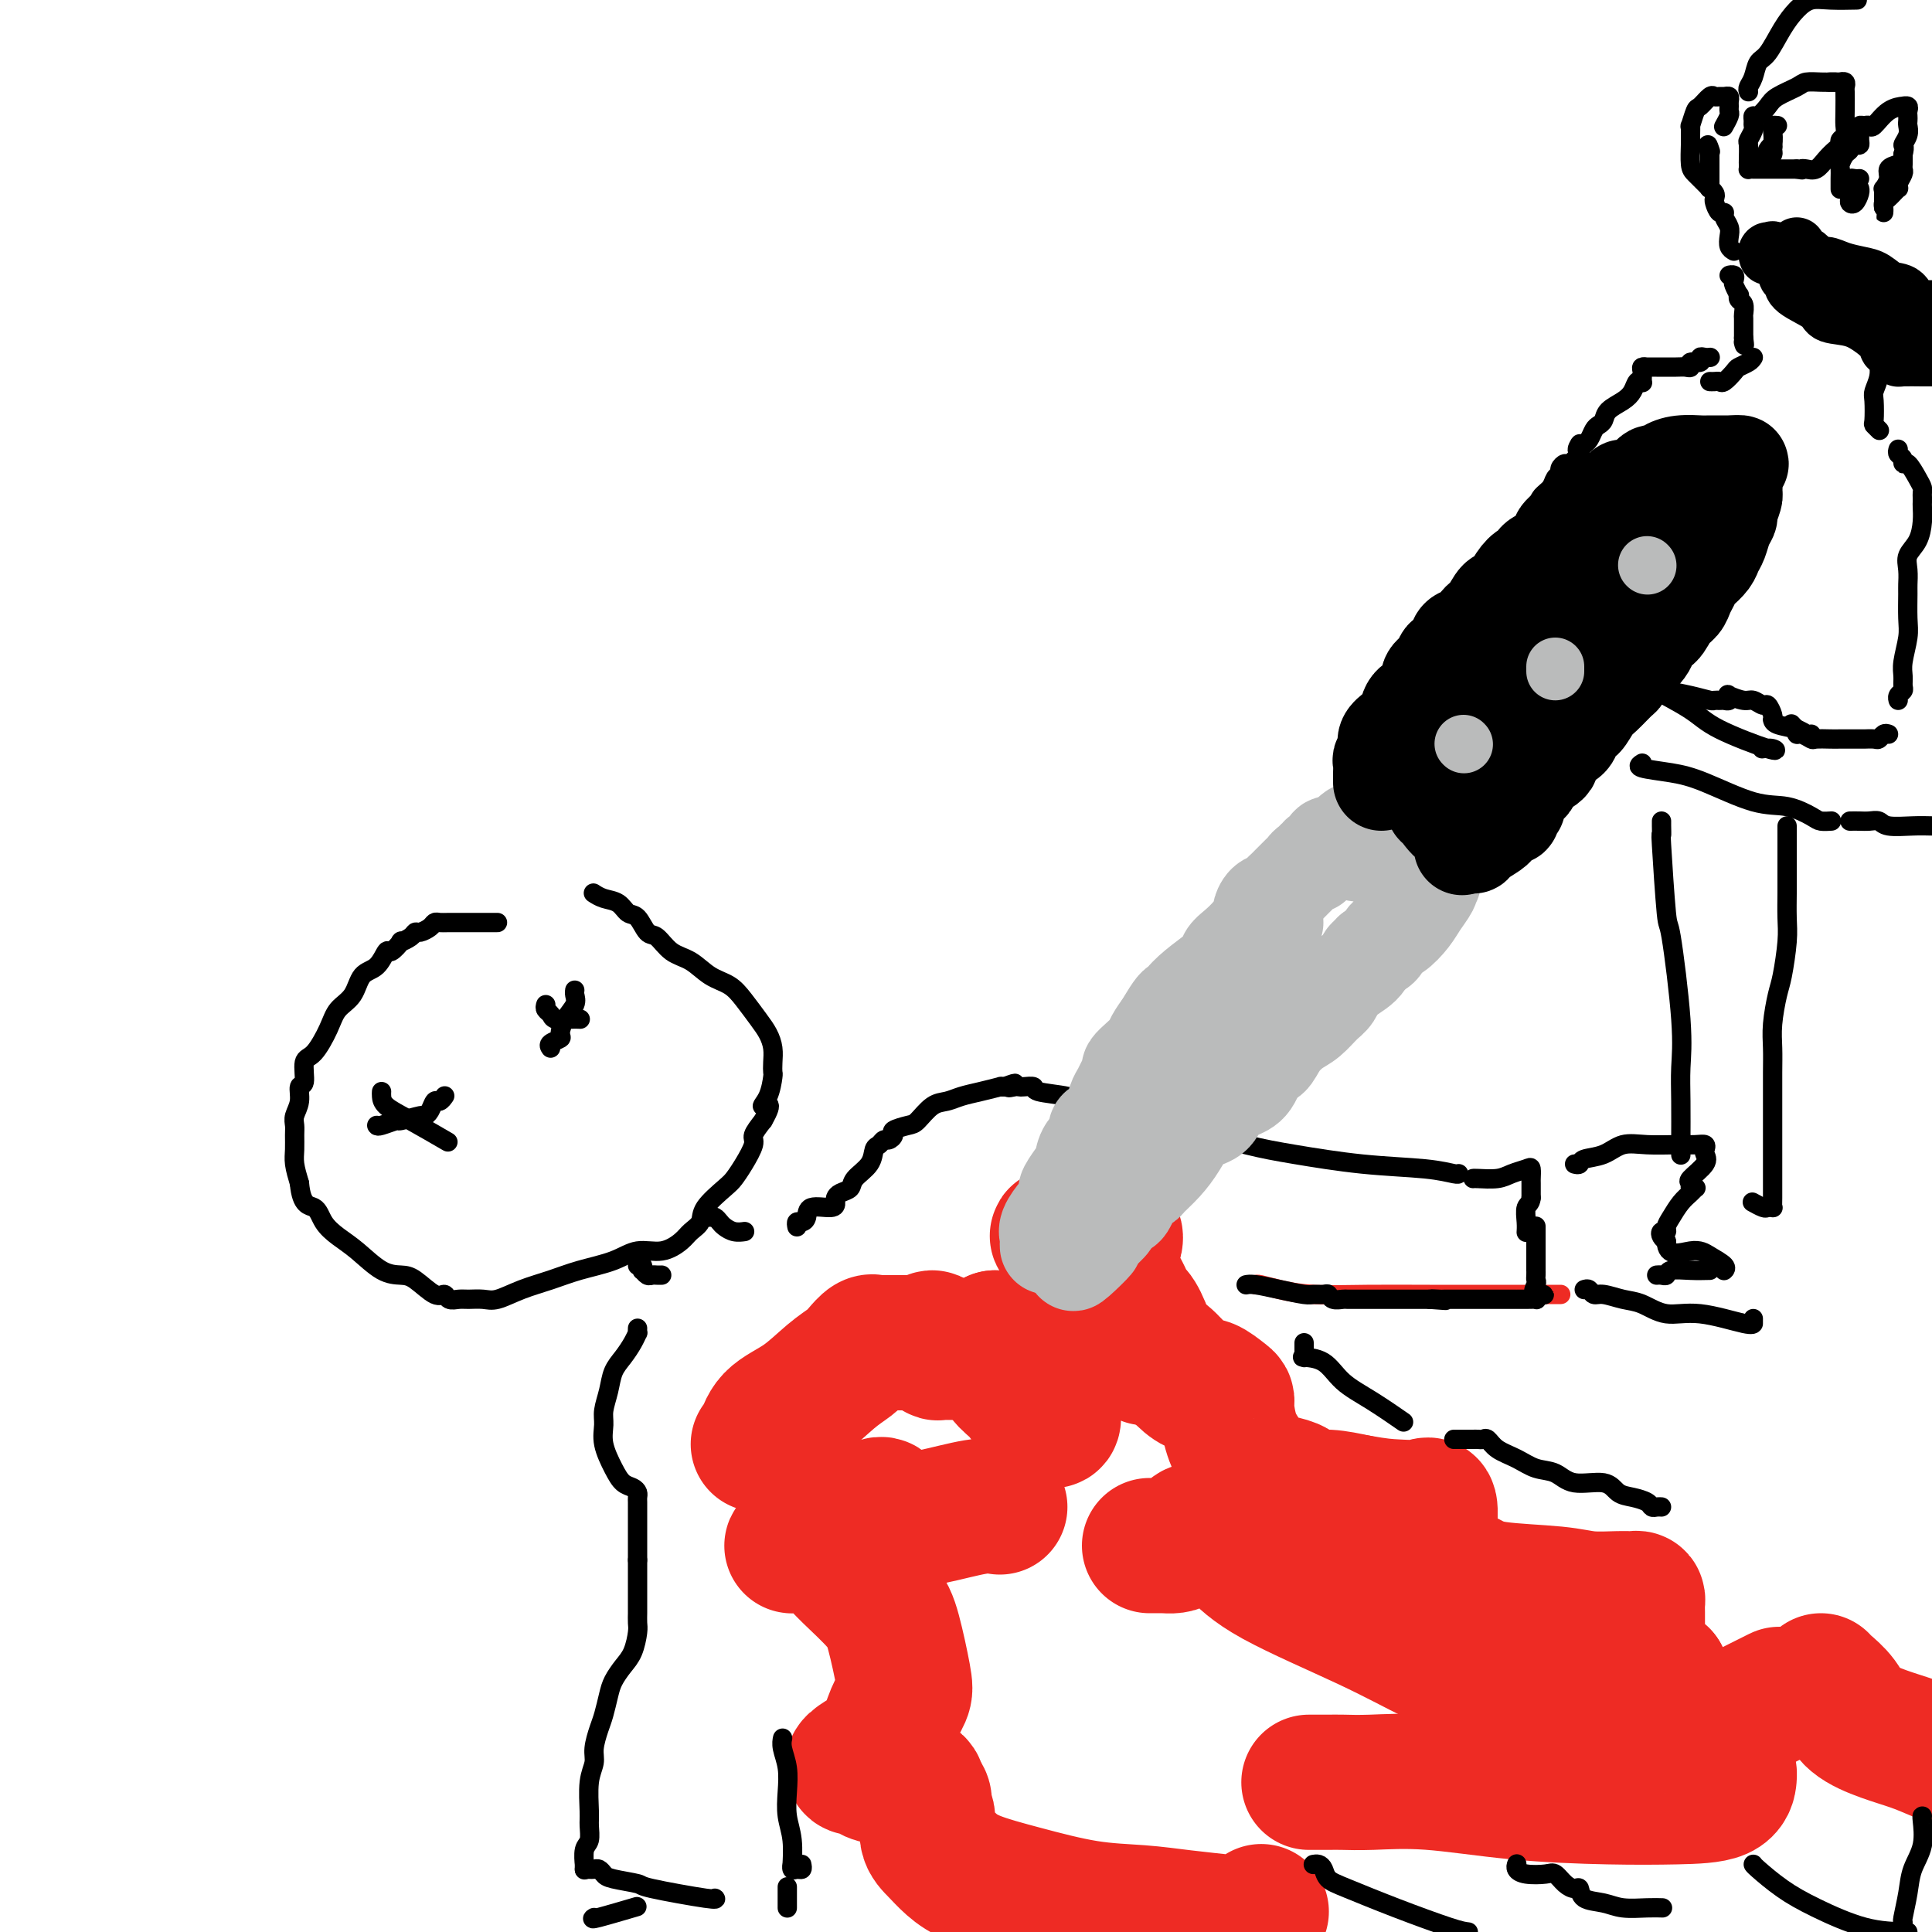 <svg viewBox='0 0 400 400' version='1.1' xmlns='http://www.w3.org/2000/svg' xmlns:xlink='http://www.w3.org/1999/xlink'><g fill='none' stroke='rgb(0,0,0)' stroke-width='4' stroke-linecap='round' stroke-linejoin='round'><path d='M103,191c-0.964,-0.000 -1.928,-0.000 -2,0c-0.072,0.000 0.748,0.000 0,0c-0.748,-0.000 -3.065,-0.001 -4,0c-0.935,0.001 -0.487,0.003 -1,0c-0.513,-0.003 -1.986,-0.011 -3,0c-1.014,0.011 -1.567,0.041 -2,0c-0.433,-0.041 -0.745,-0.152 -1,0c-0.255,0.152 -0.455,0.567 -1,1c-0.545,0.433 -1.437,0.884 -2,1c-0.563,0.116 -0.799,-0.104 -1,0c-0.201,0.104 -0.368,0.533 -1,1c-0.632,0.467 -1.729,0.973 -2,1c-0.271,0.027 0.285,-0.423 0,0c-0.285,0.423 -1.412,1.720 -2,2c-0.588,0.280 -0.637,-0.456 -1,0c-0.363,0.456 -1.041,2.104 -2,3c-0.959,0.896 -2.200,1.039 -3,2c-0.800,0.961 -1.161,2.741 -2,4c-0.839,1.259 -2.157,1.998 -3,3c-0.843,1.002 -1.211,2.266 -2,4c-0.789,1.734 -2.000,3.937 -3,5c-1.000,1.063 -1.788,0.984 -2,2c-0.212,1.016 0.154,3.126 0,4c-0.154,0.874 -0.826,0.512 -1,1c-0.174,0.488 0.150,1.824 0,3c-0.150,1.176 -0.773,2.190 -1,3c-0.227,0.810 -0.058,1.416 0,2c0.058,0.584 0.005,1.146 0,2c-0.005,0.854 0.037,1.999 0,3c-0.037,1.001 -0.153,1.857 0,3c0.153,1.143 0.577,2.571 1,4'/><path d='M62,245c0.440,4.858 2.038,4.503 3,5c0.962,0.497 1.286,1.846 2,3c0.714,1.154 1.817,2.114 3,3c1.183,0.886 2.446,1.699 4,3c1.554,1.301 3.400,3.090 5,4c1.600,0.910 2.953,0.941 4,1c1.047,0.059 1.789,0.145 3,1c1.211,0.855 2.890,2.478 4,3c1.110,0.522 1.652,-0.057 2,0c0.348,0.057 0.504,0.749 1,1c0.496,0.251 1.334,0.061 2,0c0.666,-0.061 1.159,0.006 2,0c0.841,-0.006 2.028,-0.085 3,0c0.972,0.085 1.729,0.333 3,0c1.271,-0.333 3.055,-1.246 5,-2c1.945,-0.754 4.049,-1.349 6,-2c1.951,-0.651 3.748,-1.357 6,-2c2.252,-0.643 4.959,-1.222 7,-2c2.041,-0.778 3.416,-1.755 5,-2c1.584,-0.245 3.377,0.242 5,0c1.623,-0.242 3.075,-1.213 4,-2c0.925,-0.787 1.322,-1.389 2,-2c0.678,-0.611 1.637,-1.229 2,-2c0.363,-0.771 0.130,-1.695 1,-3c0.870,-1.305 2.845,-2.992 4,-4c1.155,-1.008 1.492,-1.336 2,-2c0.508,-0.664 1.188,-1.662 2,-3c0.812,-1.338 1.757,-3.014 2,-4c0.243,-0.986 -0.216,-1.282 0,-2c0.216,-0.718 1.108,-1.859 2,-3'/><path d='M158,232c2.585,-4.488 0.549,-3.208 0,-3c-0.549,0.208 0.389,-0.657 1,-2c0.611,-1.343 0.893,-3.164 1,-4c0.107,-0.836 0.038,-0.687 0,-1c-0.038,-0.313 -0.044,-1.087 0,-2c0.044,-0.913 0.137,-1.964 0,-3c-0.137,-1.036 -0.504,-2.058 -1,-3c-0.496,-0.942 -1.122,-1.803 -2,-3c-0.878,-1.197 -2.009,-2.728 -3,-4c-0.991,-1.272 -1.841,-2.285 -3,-3c-1.159,-0.715 -2.628,-1.131 -4,-2c-1.372,-0.869 -2.647,-2.191 -4,-3c-1.353,-0.809 -2.786,-1.105 -4,-2c-1.214,-0.895 -2.211,-2.390 -3,-3c-0.789,-0.610 -1.369,-0.334 -2,-1c-0.631,-0.666 -1.311,-2.273 -2,-3c-0.689,-0.727 -1.386,-0.573 -2,-1c-0.614,-0.427 -1.144,-1.434 -2,-2c-0.856,-0.566 -2.038,-0.691 -3,-1c-0.962,-0.309 -1.703,-0.803 -2,-1c-0.297,-0.197 -0.148,-0.099 0,0'/><path d='M78,233c0.082,0.122 0.165,0.243 1,0c0.835,-0.243 2.423,-0.851 3,-1c0.577,-0.149 0.144,0.163 1,0c0.856,-0.163 3.003,-0.799 4,-1c0.997,-0.201 0.845,0.033 1,0c0.155,-0.033 0.616,-0.335 1,-1c0.384,-0.665 0.691,-1.695 1,-2c0.309,-0.305 0.619,0.114 1,0c0.381,-0.114 0.833,-0.761 1,-1c0.167,-0.239 0.048,-0.068 0,0c-0.048,0.068 -0.024,0.034 0,0'/><path d='M114,217c-0.230,-0.321 -0.461,-0.642 0,-1c0.461,-0.358 1.612,-0.754 2,-1c0.388,-0.246 0.013,-0.343 0,-1c-0.013,-0.657 0.336,-1.875 1,-3c0.664,-1.125 1.642,-2.157 2,-3c0.358,-0.843 0.096,-1.496 0,-2c-0.096,-0.504 -0.028,-0.858 0,-1c0.028,-0.142 0.014,-0.071 0,0'/><path d='M113,208c-0.103,0.340 -0.206,0.679 0,1c0.206,0.321 0.721,0.622 1,1c0.279,0.378 0.322,0.833 1,1c0.678,0.167 1.990,0.045 3,0c1.010,-0.045 1.717,-0.013 2,0c0.283,0.013 0.141,0.006 0,0'/><path d='M79,226c-0.018,0.255 -0.035,0.510 0,1c0.035,0.490 0.123,1.214 1,2c0.877,0.786 2.544,1.635 5,3c2.456,1.365 5.702,3.247 7,4c1.298,0.753 0.649,0.376 0,0'/><path d='M132,262c0.416,-0.121 0.833,-0.243 1,0c0.167,0.243 0.086,0.850 0,1c-0.086,0.150 -0.177,-0.156 0,0c0.177,0.156 0.622,0.774 1,1c0.378,0.226 0.689,0.061 1,0c0.311,-0.061 0.622,-0.016 1,0c0.378,0.016 0.822,0.005 1,0c0.178,-0.005 0.089,-0.002 0,0'/><path d='M147,252c0.328,-0.091 0.656,-0.182 1,0c0.344,0.182 0.706,0.637 1,1c0.294,0.363 0.522,0.633 1,1c0.478,0.367 1.206,0.829 2,1c0.794,0.171 1.656,0.049 2,0c0.344,-0.049 0.172,-0.024 0,0'/><path d='M165,254c-0.083,-0.436 -0.166,-0.873 0,-1c0.166,-0.127 0.580,0.054 1,0c0.420,-0.054 0.844,-0.343 1,-1c0.156,-0.657 0.044,-1.682 1,-2c0.956,-0.318 2.982,0.070 4,0c1.018,-0.070 1.030,-0.598 1,-1c-0.030,-0.402 -0.103,-0.676 0,-1c0.103,-0.324 0.381,-0.696 1,-1c0.619,-0.304 1.580,-0.539 2,-1c0.420,-0.461 0.298,-1.147 1,-2c0.702,-0.853 2.229,-1.874 3,-3c0.771,-1.126 0.785,-2.357 1,-3c0.215,-0.643 0.629,-0.697 1,-1c0.371,-0.303 0.698,-0.855 1,-1c0.302,-0.145 0.580,0.118 1,0c0.420,-0.118 0.983,-0.617 1,-1c0.017,-0.383 -0.512,-0.652 0,-1c0.512,-0.348 2.065,-0.776 3,-1c0.935,-0.224 1.253,-0.245 2,-1c0.747,-0.755 1.925,-2.245 3,-3c1.075,-0.755 2.049,-0.777 3,-1c0.951,-0.223 1.879,-0.648 3,-1c1.121,-0.352 2.434,-0.630 4,-1c1.566,-0.370 3.383,-0.830 4,-1c0.617,-0.170 0.033,-0.048 0,0c-0.033,0.048 0.483,0.024 1,0'/><path d='M208,225c3.738,-1.393 1.584,-0.374 1,0c-0.584,0.374 0.402,0.103 1,0c0.598,-0.103 0.807,-0.039 1,0c0.193,0.039 0.369,0.053 1,0c0.631,-0.053 1.717,-0.174 2,0c0.283,0.174 -0.237,0.642 1,1c1.237,0.358 4.232,0.607 6,1c1.768,0.393 2.309,0.931 3,1c0.691,0.069 1.533,-0.332 3,0c1.467,0.332 3.561,1.395 5,2c1.439,0.605 2.224,0.750 3,1c0.776,0.250 1.545,0.604 2,1c0.455,0.396 0.597,0.834 1,1c0.403,0.166 1.066,0.061 2,0c0.934,-0.061 2.140,-0.076 3,0c0.860,0.076 1.373,0.244 4,1c2.627,0.756 7.369,2.101 11,3c3.631,0.899 6.150,1.351 10,2c3.850,0.649 9.032,1.494 14,2c4.968,0.506 9.723,0.672 13,1c3.277,0.328 5.074,0.819 6,1c0.926,0.181 0.979,0.052 1,0c0.021,-0.052 0.011,-0.026 0,0'/><path d='M305,244c-0.010,0.006 -0.021,0.012 0,0c0.021,-0.012 0.072,-0.044 1,0c0.928,0.044 2.732,0.162 4,0c1.268,-0.162 2.000,-0.606 3,-1c1.000,-0.394 2.268,-0.738 3,-1c0.732,-0.262 0.928,-0.441 1,0c0.072,0.441 0.019,1.503 0,2c-0.019,0.497 -0.006,0.428 0,1c0.006,0.572 0.003,1.786 0,3'/><path d='M317,248c-0.072,1.231 -0.751,1.309 -1,2c-0.249,0.691 -0.067,1.994 0,3c0.067,1.006 0.019,1.716 0,2c-0.019,0.284 -0.010,0.142 0,0'/><path d='M326,241c0.406,0.099 0.812,0.198 1,0c0.188,-0.198 0.157,-0.694 1,-1c0.843,-0.306 2.561,-0.421 4,-1c1.439,-0.579 2.600,-1.620 4,-2c1.400,-0.380 3.041,-0.099 5,0c1.959,0.099 4.237,0.015 6,0c1.763,-0.015 3.011,0.039 4,0c0.989,-0.039 1.718,-0.172 2,0c0.282,0.172 0.118,0.648 0,1c-0.118,0.352 -0.190,0.582 0,1c0.190,0.418 0.643,1.026 0,2c-0.643,0.974 -2.382,2.313 -3,3c-0.618,0.687 -0.115,0.722 0,1c0.115,0.278 -0.157,0.797 0,1c0.157,0.203 0.743,0.088 1,0c0.257,-0.088 0.184,-0.150 0,0c-0.184,0.150 -0.479,0.514 -1,1c-0.521,0.486 -1.267,1.096 -2,2c-0.733,0.904 -1.451,2.102 -2,3c-0.549,0.898 -0.929,1.498 -1,2c-0.071,0.502 0.167,0.908 0,1c-0.167,0.092 -0.737,-0.129 -1,0c-0.263,0.129 -0.218,0.608 0,1c0.218,0.392 0.609,0.696 1,1'/><path d='M345,257c0.010,3.514 3.036,2.301 5,2c1.964,-0.301 2.866,0.312 4,1c1.134,0.688 2.500,1.453 3,2c0.500,0.547 0.135,0.878 0,1c-0.135,0.122 -0.038,0.035 0,0c0.038,-0.035 0.019,-0.017 0,0'/><path d='M132,275c-0.018,0.464 -0.036,0.927 0,1c0.036,0.073 0.126,-0.246 0,0c-0.126,0.246 -0.468,1.056 -1,2c-0.532,0.944 -1.252,2.023 -2,3c-0.748,0.977 -1.522,1.852 -2,3c-0.478,1.148 -0.658,2.569 -1,4c-0.342,1.431 -0.846,2.874 -1,4c-0.154,1.126 0.042,1.937 0,3c-0.042,1.063 -0.323,2.379 0,4c0.323,1.621 1.249,3.548 2,5c0.751,1.452 1.325,2.430 2,3c0.675,0.570 1.449,0.731 2,1c0.551,0.269 0.880,0.645 1,1c0.120,0.355 0.032,0.689 0,1c-0.032,0.311 -0.009,0.600 0,1c0.009,0.400 0.002,0.911 0,1c-0.002,0.089 -0.001,-0.244 0,0c0.001,0.244 0.000,1.065 0,2c-0.000,0.935 -0.000,1.982 0,3c0.000,1.018 0.000,2.005 0,3c-0.000,0.995 -0.000,1.997 0,3'/><path d='M132,323c0.000,2.688 0.000,2.407 0,3c-0.000,0.593 -0.000,2.060 0,3c0.000,0.940 0.001,1.352 0,2c-0.001,0.648 -0.002,1.531 0,2c0.002,0.469 0.009,0.523 0,1c-0.009,0.477 -0.034,1.377 0,2c0.034,0.623 0.125,0.970 0,2c-0.125,1.030 -0.467,2.744 -1,4c-0.533,1.256 -1.256,2.053 -2,3c-0.744,0.947 -1.510,2.042 -2,3c-0.490,0.958 -0.705,1.778 -1,3c-0.295,1.222 -0.671,2.845 -1,4c-0.329,1.155 -0.610,1.843 -1,3c-0.390,1.157 -0.889,2.784 -1,4c-0.111,1.216 0.168,2.021 0,3c-0.168,0.979 -0.781,2.134 -1,4c-0.219,1.866 -0.045,4.445 0,6c0.045,1.555 -0.041,2.086 0,3c0.041,0.914 0.207,2.210 0,3c-0.207,0.790 -0.788,1.074 -1,2c-0.212,0.926 -0.057,2.496 0,3c0.057,0.504 0.015,-0.057 0,0c-0.015,0.057 -0.004,0.730 0,1c0.004,0.270 0.002,0.135 0,0'/><path d='M121,387c0.333,-0.006 0.666,-0.013 1,0c0.334,0.013 0.668,0.045 1,0c0.332,-0.045 0.660,-0.168 1,0c0.340,0.168 0.691,0.627 1,1c0.309,0.373 0.577,0.660 2,1c1.423,0.340 4.003,0.732 5,1c0.997,0.268 0.412,0.412 3,1c2.588,0.588 8.351,1.620 11,2c2.649,0.380 2.186,0.109 2,0c-0.186,-0.109 -0.093,-0.054 0,0'/><path d='M123,397c-0.356,0.222 -0.711,0.444 1,0c1.711,-0.444 5.489,-1.556 7,-2c1.511,-0.444 0.756,-0.222 0,0'/><path d='M163,395c0.000,0.024 0.000,0.048 0,0c0.000,-0.048 0.000,-0.167 0,-1c0.000,-0.833 0.000,-2.381 0,-3c0.000,-0.619 0.000,-0.310 0,0'/></g>
<g fill='none' stroke='rgb(238,43,36)' stroke-width='28' stroke-linecap='round' stroke-linejoin='round'><path d='M157,299c0.417,0.140 0.833,0.279 1,0c0.167,-0.279 0.084,-0.977 0,-1c-0.084,-0.023 -0.171,0.629 0,0c0.171,-0.629 0.598,-2.538 2,-4c1.402,-1.462 3.780,-2.476 6,-4c2.220,-1.524 4.283,-3.557 6,-5c1.717,-1.443 3.086,-2.296 4,-3c0.914,-0.704 1.371,-1.260 2,-2c0.629,-0.740 1.429,-1.663 2,-2c0.571,-0.337 0.911,-0.089 1,0c0.089,0.089 -0.074,0.019 1,0c1.074,-0.019 3.384,0.012 5,0c1.616,-0.012 2.537,-0.067 3,0c0.463,0.067 0.467,0.256 1,0c0.533,-0.256 1.593,-0.958 2,-1c0.407,-0.042 0.159,0.577 0,1c-0.159,0.423 -0.228,0.649 0,1c0.228,0.351 0.754,0.827 1,1c0.246,0.173 0.212,0.043 1,0c0.788,-0.043 2.397,-0.001 4,0c1.603,0.001 3.200,-0.041 4,0c0.800,0.041 0.802,0.166 1,0c0.198,-0.166 0.592,-0.622 1,-1c0.408,-0.378 0.831,-0.680 1,-1c0.169,-0.320 0.085,-0.660 0,-1'/><path d='M206,277c0.668,0.233 0.837,2.315 1,4c0.163,1.685 0.320,2.973 1,4c0.680,1.027 1.885,1.793 3,3c1.115,1.207 2.141,2.855 3,4c0.859,1.145 1.550,1.789 2,2c0.450,0.211 0.660,-0.010 1,0c0.340,0.010 0.812,0.251 1,0c0.188,-0.251 0.093,-0.992 0,-2c-0.093,-1.008 -0.182,-2.281 0,-4c0.182,-1.719 0.636,-3.883 1,-5c0.364,-1.117 0.636,-1.185 1,-2c0.364,-0.815 0.818,-2.376 1,-3c0.182,-0.624 0.091,-0.312 0,0'/><path d='M234,280c0.197,-0.113 0.395,-0.225 1,0c0.605,0.225 1.619,0.789 2,1c0.381,0.211 0.131,0.071 0,0c-0.131,-0.071 -0.142,-0.073 0,-1c0.142,-0.927 0.437,-2.781 0,-4c-0.437,-1.219 -1.607,-1.804 -3,-3c-1.393,-1.196 -3.008,-3.003 -4,-4c-0.992,-0.997 -1.361,-1.183 -2,-2c-0.639,-0.817 -1.548,-2.264 -2,-3c-0.452,-0.736 -0.449,-0.759 -1,-1c-0.551,-0.241 -1.658,-0.699 -2,-1c-0.342,-0.301 0.082,-0.445 0,-1c-0.082,-0.555 -0.668,-1.522 -1,-2c-0.332,-0.478 -0.409,-0.467 -1,-1c-0.591,-0.533 -1.696,-1.611 -2,-2c-0.304,-0.389 0.195,-0.090 1,0c0.805,0.090 1.917,-0.028 3,0c1.083,0.028 2.136,0.203 3,0c0.864,-0.203 1.540,-0.786 2,-1c0.460,-0.214 0.703,-0.061 1,0c0.297,0.061 0.649,0.031 1,0'/><path d='M230,255c1.747,0.592 0.613,2.572 0,4c-0.613,1.428 -0.707,2.304 0,4c0.707,1.696 2.216,4.212 3,6c0.784,1.788 0.845,2.847 1,3c0.155,0.153 0.404,-0.601 1,0c0.596,0.601 1.539,2.558 2,4c0.461,1.442 0.440,2.371 1,3c0.560,0.629 1.701,0.960 3,2c1.299,1.040 2.755,2.789 4,4c1.245,1.211 2.281,1.883 3,2c0.719,0.117 1.123,-0.321 2,0c0.877,0.321 2.227,1.402 3,2c0.773,0.598 0.969,0.715 1,1c0.031,0.285 -0.104,0.739 0,2c0.104,1.261 0.448,3.329 1,5c0.552,1.671 1.314,2.945 2,4c0.686,1.055 1.298,1.891 2,3c0.702,1.109 1.495,2.493 2,3c0.505,0.507 0.721,0.139 1,0c0.279,-0.139 0.620,-0.047 1,0c0.380,0.047 0.798,0.050 1,0c0.202,-0.050 0.188,-0.153 1,0c0.812,0.153 2.448,0.562 3,1c0.552,0.438 0.018,0.905 0,1c-0.018,0.095 0.480,-0.181 1,0c0.520,0.181 1.063,0.818 2,1c0.937,0.182 2.268,-0.091 4,0c1.732,0.091 3.866,0.545 6,1'/><path d='M281,311c4.635,0.830 6.223,0.905 8,1c1.777,0.095 3.742,0.212 5,0c1.258,-0.212 1.808,-0.752 2,0c0.192,0.752 0.025,2.796 0,4c-0.025,1.204 0.093,1.569 0,2c-0.093,0.431 -0.395,0.927 0,2c0.395,1.073 1.489,2.722 3,4c1.511,1.278 3.440,2.185 5,3c1.560,0.815 2.750,1.539 6,2c3.250,0.461 8.559,0.659 12,1c3.441,0.341 5.013,0.826 7,1c1.987,0.174 4.389,0.037 6,0c1.611,-0.037 2.432,0.024 3,0c0.568,-0.024 0.884,-0.135 1,0c0.116,0.135 0.031,0.514 0,1c-0.031,0.486 -0.008,1.078 0,2c0.008,0.922 0.000,2.174 0,3c-0.000,0.826 0.007,1.227 0,2c-0.007,0.773 -0.027,1.920 0,3c0.027,1.080 0.101,2.093 0,3c-0.101,0.907 -0.377,1.707 0,2c0.377,0.293 1.408,0.078 2,0c0.592,-0.078 0.746,-0.021 1,0c0.254,0.021 0.607,0.006 1,0c0.393,-0.006 0.827,-0.002 1,0c0.173,0.002 0.087,0.001 0,0'/><path d='M344,347c-0.055,-0.061 -0.110,-0.122 -1,0c-0.890,0.122 -2.616,0.427 -4,1c-1.384,0.573 -2.427,1.414 -4,2c-1.573,0.586 -3.675,0.918 -6,1c-2.325,0.082 -4.871,-0.084 -7,0c-2.129,0.084 -3.839,0.418 -6,0c-2.161,-0.418 -4.773,-1.588 -8,-3c-3.227,-1.412 -7.069,-3.064 -11,-5c-3.931,-1.936 -7.950,-4.155 -14,-7c-6.050,-2.845 -14.132,-6.317 -19,-9c-4.868,-2.683 -6.522,-4.577 -8,-6c-1.478,-1.423 -2.780,-2.375 -4,-3c-1.220,-0.625 -2.357,-0.924 -3,-1c-0.643,-0.076 -0.792,0.071 -1,0c-0.208,-0.071 -0.475,-0.359 -1,0c-0.525,0.359 -1.306,1.364 -2,2c-0.694,0.636 -1.300,0.902 -2,1c-0.700,0.098 -1.494,0.026 -2,0c-0.506,-0.026 -0.723,-0.007 -1,0c-0.277,0.007 -0.613,0.002 -1,0c-0.387,-0.002 -0.825,-0.001 -1,0c-0.175,0.001 -0.088,0.000 0,0'/><path d='M207,312c-1.265,-0.201 -2.530,-0.402 -5,0c-2.470,0.402 -6.146,1.407 -9,2c-2.854,0.593 -4.886,0.775 -7,2c-2.114,1.225 -4.309,3.493 -6,5c-1.691,1.507 -2.878,2.252 -2,2c0.878,-0.252 3.822,-1.501 5,-2c1.178,-0.499 0.589,-0.250 0,0'/><path d='M183,312c-0.185,-0.437 -0.369,-0.873 -2,0c-1.631,0.873 -4.708,3.057 -7,4c-2.292,0.943 -3.799,0.646 -5,1c-1.201,0.354 -2.097,1.360 -3,2c-0.903,0.640 -1.812,0.913 -2,1c-0.188,0.087 0.344,-0.013 1,0c0.656,0.013 1.436,0.138 2,0c0.564,-0.138 0.913,-0.538 2,0c1.087,0.538 2.911,2.013 4,3c1.089,0.987 1.442,1.484 3,3c1.558,1.516 4.320,4.049 6,6c1.680,1.951 2.277,3.320 3,6c0.723,2.680 1.573,6.671 2,9c0.427,2.329 0.433,2.995 0,4c-0.433,1.005 -1.305,2.350 -2,4c-0.695,1.650 -1.213,3.604 -2,5c-0.787,1.396 -1.845,2.233 -3,3c-1.155,0.767 -2.409,1.462 -3,2c-0.591,0.538 -0.519,0.917 0,1c0.519,0.083 1.484,-0.130 2,0c0.516,0.130 0.582,0.602 1,1c0.418,0.398 1.190,0.723 3,1c1.810,0.277 4.660,0.508 6,1c1.340,0.492 1.170,1.246 1,2'/><path d='M190,371c2.171,1.541 1.098,2.394 1,3c-0.098,0.606 0.780,0.966 1,2c0.220,1.034 -0.219,2.741 0,4c0.219,1.259 1.096,2.071 2,3c0.904,0.929 1.835,1.975 3,3c1.165,1.025 2.565,2.029 5,3c2.435,0.971 5.904,1.910 10,3c4.096,1.090 8.820,2.333 13,3c4.180,0.667 7.817,0.760 11,1c3.183,0.240 5.911,0.628 9,1c3.089,0.372 6.539,0.729 9,1c2.461,0.271 3.932,0.458 5,0c1.068,-0.458 1.734,-1.559 2,-2c0.266,-0.441 0.133,-0.220 0,0'/><path d='M271,369c0.143,-0.001 0.287,-0.002 1,0c0.713,0.002 1.997,0.007 3,0c1.003,-0.007 1.725,-0.026 3,0c1.275,0.026 3.103,0.098 6,0c2.897,-0.098 6.864,-0.367 12,0c5.136,0.367 11.443,1.370 18,2c6.557,0.630 13.365,0.887 19,1c5.635,0.113 10.098,0.083 14,0c3.902,-0.083 7.242,-0.218 9,-1c1.758,-0.782 1.935,-2.211 2,-3c0.065,-0.789 0.019,-0.940 0,-1c-0.019,-0.060 -0.009,-0.030 0,0'/><path d='M357,357c0.285,-0.354 0.571,-0.708 1,-1c0.429,-0.292 1.002,-0.522 2,-1c0.998,-0.478 2.423,-1.206 4,-2c1.577,-0.794 3.308,-1.656 4,-2c0.692,-0.344 0.346,-0.172 0,0'/><path d='M377,348c0.136,0.183 0.272,0.367 1,1c0.728,0.633 2.049,1.717 3,3c0.951,1.283 1.533,2.767 3,4c1.467,1.233 3.818,2.217 6,3c2.182,0.783 4.195,1.367 6,2c1.805,0.633 3.403,1.317 5,2'/></g>
<g fill='none' stroke='rgb(238,43,36)' stroke-width='4' stroke-linecap='round' stroke-linejoin='round'><path d='M260,266c0.111,-0.083 0.223,-0.166 1,0c0.777,0.166 2.220,0.580 4,1c1.780,0.420 3.898,0.845 7,1c3.102,0.155 7.189,0.042 11,0c3.811,-0.042 7.347,-0.011 13,0c5.653,0.011 13.422,0.003 18,0c4.578,-0.003 5.963,-0.001 7,0c1.037,0.001 1.725,0.000 2,0c0.275,-0.000 0.138,-0.000 0,0'/></g>
<g fill='none' stroke='rgb(0,0,0)' stroke-width='4' stroke-linecap='round' stroke-linejoin='round'><path d='M258,266c0.418,-0.083 0.837,-0.165 2,0c1.163,0.165 3.071,0.579 5,1c1.929,0.421 3.878,0.849 5,1c1.122,0.151 1.418,0.026 2,0c0.582,-0.026 1.451,0.045 2,0c0.549,-0.045 0.780,-0.208 1,0c0.220,0.208 0.431,0.788 1,1c0.569,0.212 1.497,0.057 2,0c0.503,-0.057 0.583,-0.015 1,0c0.417,0.015 1.172,0.004 2,0c0.828,-0.004 1.727,-0.001 2,0c0.273,0.001 -0.082,0.000 0,0c0.082,-0.000 0.599,-0.000 1,0c0.401,0.000 0.685,0.000 1,0c0.315,-0.000 0.661,-0.000 1,0c0.339,0.000 0.673,0.000 1,0c0.327,-0.000 0.649,-0.000 1,0c0.351,0.000 0.732,0.000 1,0c0.268,-0.000 0.423,-0.000 1,0c0.577,0.000 1.577,0.000 2,0c0.423,-0.000 0.268,-0.000 1,0c0.732,0.000 2.352,0.000 3,0c0.648,-0.000 0.324,-0.000 0,0'/><path d='M296,269c6.051,0.464 2.180,0.124 1,0c-1.180,-0.124 0.331,-0.033 1,0c0.669,0.033 0.498,0.009 1,0c0.502,-0.009 1.679,-0.002 3,0c1.321,0.002 2.787,0.001 4,0c1.213,-0.001 2.171,-0.000 3,0c0.829,0.000 1.527,0.000 2,0c0.473,-0.000 0.721,0.000 1,0c0.279,-0.000 0.590,-0.000 1,0c0.410,0.000 0.919,0.001 1,0c0.081,-0.001 -0.266,-0.003 0,0c0.266,0.003 1.143,0.011 2,0c0.857,-0.011 1.692,-0.041 2,0c0.308,0.041 0.088,0.155 0,0c-0.088,-0.155 -0.044,-0.577 0,-1'/><path d='M318,268c3.403,-0.047 0.912,0.337 0,0c-0.912,-0.337 -0.244,-1.395 0,-2c0.244,-0.605 0.065,-0.758 0,-1c-0.065,-0.242 -0.018,-0.571 0,-1c0.018,-0.429 0.005,-0.956 0,-1c-0.005,-0.044 -0.001,0.394 0,0c0.001,-0.394 0.000,-1.621 0,-3c-0.000,-1.379 -0.000,-2.910 0,-4c0.000,-1.090 0.000,-1.740 0,-2c-0.000,-0.260 -0.000,-0.130 0,0'/><path d='M328,267c0.344,-0.120 0.688,-0.241 1,0c0.312,0.241 0.591,0.843 1,1c0.409,0.157 0.947,-0.132 2,0c1.053,0.132 2.622,0.684 4,1c1.378,0.316 2.565,0.396 4,1c1.435,0.604 3.116,1.732 5,2c1.884,0.268 3.969,-0.324 7,0c3.031,0.324 7.008,1.565 9,2c1.992,0.435 1.998,0.065 2,0c0.002,-0.065 0.001,0.175 0,0c-0.001,-0.175 -0.000,-0.764 0,-1c0.000,-0.236 0.000,-0.118 0,0'/><path d='M354,263c-1.262,0.030 -2.524,0.061 -4,0c-1.476,-0.061 -3.166,-0.212 -4,0c-0.834,0.212 -0.811,0.789 -1,1c-0.189,0.211 -0.589,0.057 -1,0c-0.411,-0.057 -0.832,-0.016 -1,0c-0.168,0.016 -0.084,0.008 0,0'/><path d='M270,278c-0.002,0.340 -0.004,0.679 0,1c0.004,0.321 0.013,0.622 0,1c-0.013,0.378 -0.049,0.831 0,1c0.049,0.169 0.184,0.053 0,0c-0.184,-0.053 -0.686,-0.041 0,0c0.686,0.041 2.559,0.113 4,1c1.441,0.887 2.448,2.588 4,4c1.552,1.412 3.649,2.534 6,4c2.351,1.466 4.958,3.276 6,4c1.042,0.724 0.521,0.362 0,0'/><path d='M301,298c0.228,-0.000 0.456,-0.000 1,0c0.544,0.000 1.403,0.000 2,0c0.597,-0.000 0.933,-0.002 1,0c0.067,0.002 -0.135,0.007 0,0c0.135,-0.007 0.609,-0.024 1,0c0.391,0.024 0.701,0.091 1,0c0.299,-0.091 0.586,-0.338 1,0c0.414,0.338 0.954,1.261 2,2c1.046,0.739 2.598,1.292 4,2c1.402,0.708 2.654,1.569 4,2c1.346,0.431 2.786,0.430 4,1c1.214,0.570 2.203,1.711 4,2c1.797,0.289 4.404,-0.273 6,0c1.596,0.273 2.182,1.379 3,2c0.818,0.621 1.869,0.755 3,1c1.131,0.245 2.342,0.602 3,1c0.658,0.398 0.764,0.839 1,1c0.236,0.161 0.602,0.043 1,0c0.398,-0.043 0.828,-0.012 1,0c0.172,0.012 0.086,0.006 0,0'/><path d='M166,386c0.083,0.433 0.166,0.866 0,1c-0.166,0.134 -0.579,-0.032 -1,0c-0.421,0.032 -0.848,0.260 -1,0c-0.152,-0.260 -0.027,-1.009 0,-1c0.027,0.009 -0.044,0.775 0,0c0.044,-0.775 0.204,-3.093 0,-5c-0.204,-1.907 -0.773,-3.404 -1,-5c-0.227,-1.596 -0.113,-3.289 0,-5c0.113,-1.711 0.226,-3.438 0,-5c-0.226,-1.562 -0.792,-2.959 -1,-4c-0.208,-1.041 -0.060,-1.726 0,-2c0.060,-0.274 0.030,-0.137 0,0'/><path d='M363,386c-0.001,-0.016 -0.002,-0.032 0,0c0.002,0.032 0.006,0.114 1,1c0.994,0.886 2.978,2.578 5,4c2.022,1.422 4.083,2.575 7,4c2.917,1.425 6.691,3.121 10,4c3.309,0.879 6.155,0.939 9,1'/><path d='M398,376c-0.055,-0.022 -0.109,-0.044 0,1c0.109,1.044 0.383,3.156 0,5c-0.383,1.844 -1.423,3.422 -2,5c-0.577,1.578 -0.691,3.155 -1,5c-0.309,1.845 -0.814,3.958 -1,5c-0.186,1.042 -0.053,1.012 0,1c0.053,-0.012 0.027,-0.006 0,0'/><path d='M314,386c0.032,-0.084 0.063,-0.168 0,0c-0.063,0.168 -0.221,0.587 0,1c0.221,0.413 0.822,0.819 2,1c1.178,0.181 2.932,0.138 4,0c1.068,-0.138 1.449,-0.370 2,0c0.551,0.370 1.270,1.342 2,2c0.730,0.658 1.471,1.003 2,1c0.529,-0.003 0.848,-0.355 1,0c0.152,0.355 0.139,1.416 1,2c0.861,0.584 2.595,0.693 4,1c1.405,0.307 2.480,0.814 4,1c1.520,0.186 3.486,0.050 5,0c1.514,-0.050 2.575,-0.014 3,0c0.425,0.014 0.212,0.007 0,0'/><path d='M272,386c-0.087,0.017 -0.173,0.033 0,0c0.173,-0.033 0.606,-0.117 1,0c0.394,0.117 0.749,0.434 1,1c0.251,0.566 0.399,1.381 1,2c0.601,0.619 1.656,1.042 4,2c2.344,0.958 5.977,2.450 10,4c4.023,1.550 8.435,3.157 11,4c2.565,0.843 3.282,0.921 4,1'/></g>
<g fill='none' stroke='rgb(186,187,187)' stroke-width='20' stroke-linecap='round' stroke-linejoin='round'><path d='M217,258c-0.015,-0.347 -0.029,-0.694 0,-1c0.029,-0.306 0.103,-0.572 0,-1c-0.103,-0.428 -0.381,-1.018 0,-2c0.381,-0.982 1.421,-2.355 2,-3c0.579,-0.645 0.698,-0.561 1,-1c0.302,-0.439 0.788,-1.401 1,-2c0.212,-0.599 0.150,-0.836 0,-1c-0.150,-0.164 -0.386,-0.256 0,-1c0.386,-0.744 1.395,-2.140 2,-3c0.605,-0.860 0.805,-1.186 1,-2c0.195,-0.814 0.385,-2.118 1,-3c0.615,-0.882 1.656,-1.342 2,-2c0.344,-0.658 -0.010,-1.513 0,-2c0.010,-0.487 0.384,-0.605 1,-1c0.616,-0.395 1.476,-1.065 2,-2c0.524,-0.935 0.713,-2.133 1,-3c0.287,-0.867 0.671,-1.401 1,-2c0.329,-0.599 0.603,-1.263 1,-2c0.397,-0.737 0.918,-1.548 1,-2c0.082,-0.452 -0.274,-0.547 0,-1c0.274,-0.453 1.176,-1.266 2,-2c0.824,-0.734 1.568,-1.390 2,-2c0.432,-0.610 0.552,-1.174 1,-2c0.448,-0.826 1.224,-1.913 2,-3'/><path d='M241,212c4.151,-7.186 2.529,-2.151 2,-1c-0.529,1.151 0.036,-1.581 2,-4c1.964,-2.419 5.329,-4.526 7,-6c1.671,-1.474 1.649,-2.316 2,-3c0.351,-0.684 1.077,-1.209 2,-2c0.923,-0.791 2.044,-1.847 3,-3c0.956,-1.153 1.748,-2.403 2,-3c0.252,-0.597 -0.034,-0.541 0,-1c0.034,-0.459 0.389,-1.431 1,-2c0.611,-0.569 1.477,-0.734 2,-1c0.523,-0.266 0.704,-0.634 1,-1c0.296,-0.366 0.709,-0.729 1,-1c0.291,-0.271 0.460,-0.450 1,-1c0.540,-0.550 1.450,-1.472 2,-2c0.550,-0.528 0.740,-0.662 1,-1c0.260,-0.338 0.591,-0.879 1,-1c0.409,-0.121 0.897,0.180 1,0c0.103,-0.180 -0.180,-0.840 0,-1c0.180,-0.160 0.822,0.182 1,0c0.178,-0.182 -0.107,-0.886 0,-1c0.107,-0.114 0.606,0.361 1,0c0.394,-0.361 0.683,-1.559 1,-2c0.317,-0.441 0.662,-0.126 1,0c0.338,0.126 0.669,0.063 1,0'/><path d='M277,175c5.847,-5.804 2.463,-1.814 2,0c-0.463,1.814 1.995,1.452 4,2c2.005,0.548 3.558,2.004 6,3c2.442,0.996 5.772,1.530 7,2c1.228,0.470 0.352,0.877 0,1c-0.352,0.123 -0.181,-0.037 0,0c0.181,0.037 0.371,0.271 0,1c-0.371,0.729 -1.303,1.953 -2,3c-0.697,1.047 -1.159,1.916 -2,3c-0.841,1.084 -2.060,2.383 -3,3c-0.940,0.617 -1.599,0.551 -2,1c-0.401,0.449 -0.543,1.414 -1,2c-0.457,0.586 -1.228,0.793 -2,1'/><path d='M284,197c-2.080,2.463 -1.280,1.120 -1,1c0.280,-0.120 0.042,0.983 -1,2c-1.042,1.017 -2.887,1.948 -4,3c-1.113,1.052 -1.495,2.223 -2,3c-0.505,0.777 -1.132,1.158 -2,2c-0.868,0.842 -1.976,2.145 -3,3c-1.024,0.855 -1.964,1.262 -3,2c-1.036,0.738 -2.167,1.808 -3,3c-0.833,1.192 -1.368,2.506 -2,3c-0.632,0.494 -1.361,0.167 -2,1c-0.639,0.833 -1.189,2.826 -2,4c-0.811,1.174 -1.883,1.528 -3,2c-1.117,0.472 -2.280,1.063 -3,2c-0.720,0.937 -0.999,2.219 -2,3c-1.001,0.781 -2.726,1.060 -4,2c-1.274,0.940 -2.099,2.542 -3,4c-0.901,1.458 -1.877,2.772 -3,4c-1.123,1.228 -2.391,2.369 -3,3c-0.609,0.631 -0.558,0.751 -1,1c-0.442,0.249 -1.375,0.626 -2,1c-0.625,0.374 -0.941,0.744 -1,1c-0.059,0.256 0.137,0.398 0,1c-0.137,0.602 -0.609,1.666 -1,2c-0.391,0.334 -0.701,-0.060 -1,0c-0.299,0.060 -0.587,0.576 -1,1c-0.413,0.424 -0.950,0.757 -1,1c-0.050,0.243 0.389,0.395 0,1c-0.389,0.605 -1.605,1.663 -2,2c-0.395,0.337 0.030,-0.047 0,0c-0.030,0.047 -0.515,0.523 -1,1'/><path d='M227,256c-8.985,9.580 -2.948,4.031 -1,2c1.948,-2.031 -0.192,-0.543 -1,0c-0.808,0.543 -0.283,0.143 0,0c0.283,-0.143 0.324,-0.028 0,-1c-0.324,-0.972 -1.014,-3.030 0,-5c1.014,-1.970 3.731,-3.854 5,-6c1.269,-2.146 1.089,-4.556 2,-7c0.911,-2.444 2.911,-4.922 4,-7c1.089,-2.078 1.265,-3.755 2,-5c0.735,-1.245 2.027,-2.058 3,-3c0.973,-0.942 1.628,-2.014 2,-3c0.372,-0.986 0.463,-1.887 1,-3c0.537,-1.113 1.520,-2.437 3,-4c1.480,-1.563 3.457,-3.364 5,-5c1.543,-1.636 2.652,-3.108 4,-5c1.348,-1.892 2.936,-4.206 4,-6c1.064,-1.794 1.605,-3.068 2,-4c0.395,-0.932 0.645,-1.520 1,-2c0.355,-0.480 0.816,-0.851 1,-1c0.184,-0.149 0.092,-0.074 0,0'/></g>
<g fill='none' stroke='rgb(0,0,0)' stroke-width='20' stroke-linecap='round' stroke-linejoin='round'><path d='M286,162c0.002,-0.365 0.005,-0.731 0,-1c-0.005,-0.269 -0.017,-0.442 0,-1c0.017,-0.558 0.063,-1.501 0,-2c-0.063,-0.499 -0.234,-0.555 0,-1c0.234,-0.445 0.873,-1.278 1,-2c0.127,-0.722 -0.257,-1.334 0,-2c0.257,-0.666 1.155,-1.386 2,-2c0.845,-0.614 1.636,-1.123 2,-2c0.364,-0.877 0.301,-2.121 1,-3c0.699,-0.879 2.161,-1.392 3,-2c0.839,-0.608 1.055,-1.313 1,-2c-0.055,-0.687 -0.382,-1.358 0,-2c0.382,-0.642 1.472,-1.256 2,-2c0.528,-0.744 0.494,-1.617 1,-2c0.506,-0.383 1.553,-0.275 2,-1c0.447,-0.725 0.294,-2.282 1,-3c0.706,-0.718 2.272,-0.596 3,-1c0.728,-0.404 0.617,-1.333 1,-2c0.383,-0.667 1.258,-1.073 2,-2c0.742,-0.927 1.351,-2.376 2,-3c0.649,-0.624 1.339,-0.423 2,-1c0.661,-0.577 1.294,-1.933 2,-3c0.706,-1.067 1.484,-1.844 2,-2c0.516,-0.156 0.771,0.309 1,0c0.229,-0.309 0.433,-1.392 1,-2c0.567,-0.608 1.499,-0.741 2,-1c0.501,-0.259 0.572,-0.646 1,-1c0.428,-0.354 1.214,-0.677 2,-1'/><path d='M323,113c3.137,-3.263 0.479,-1.922 0,-2c-0.479,-0.078 1.220,-1.577 2,-2c0.780,-0.423 0.641,0.230 1,0c0.359,-0.230 1.216,-1.344 2,-2c0.784,-0.656 1.495,-0.856 2,-1c0.505,-0.144 0.803,-0.234 2,-1c1.197,-0.766 3.294,-2.208 4,-3c0.706,-0.792 0.020,-0.933 0,-1c-0.020,-0.067 0.624,-0.060 1,0c0.376,0.060 0.482,0.174 1,0c0.518,-0.174 1.449,-0.634 2,-1c0.551,-0.366 0.724,-0.637 1,-1c0.276,-0.363 0.656,-0.819 1,-1c0.344,-0.181 0.653,-0.087 1,0c0.347,0.087 0.734,0.167 1,0c0.266,-0.167 0.412,-0.581 1,-1c0.588,-0.419 1.617,-0.844 3,-1c1.383,-0.156 3.120,-0.042 4,0c0.880,0.042 0.901,0.011 2,0c1.099,-0.011 3.274,-0.003 4,0c0.726,0.003 0.003,0.001 0,0c-0.003,-0.001 0.713,-0.000 1,0c0.287,0.000 0.143,0.000 0,0'/><path d='M359,96c2.629,-0.234 0.700,0.183 0,1c-0.700,0.817 -0.173,2.036 0,3c0.173,0.964 -0.009,1.675 0,2c0.009,0.325 0.210,0.265 0,1c-0.210,0.735 -0.830,2.266 -1,3c-0.170,0.734 0.110,0.672 0,1c-0.110,0.328 -0.611,1.048 -1,2c-0.389,0.952 -0.668,2.138 -1,3c-0.332,0.862 -0.719,1.400 -1,2c-0.281,0.600 -0.457,1.263 -1,2c-0.543,0.737 -1.454,1.549 -2,2c-0.546,0.451 -0.727,0.542 -1,1c-0.273,0.458 -0.639,1.282 -1,2c-0.361,0.718 -0.717,1.328 -1,2c-0.283,0.672 -0.494,1.404 -1,2c-0.506,0.596 -1.309,1.057 -2,2c-0.691,0.943 -1.270,2.370 -2,3c-0.730,0.630 -1.611,0.463 -2,1c-0.389,0.537 -0.288,1.777 -1,3c-0.712,1.223 -2.239,2.429 -3,3c-0.761,0.571 -0.756,0.507 -1,1c-0.244,0.493 -0.738,1.541 -1,2c-0.262,0.459 -0.294,0.328 -1,1c-0.706,0.672 -2.087,2.147 -3,3c-0.913,0.853 -1.357,1.083 -2,2c-0.643,0.917 -1.484,2.522 -2,3c-0.516,0.478 -0.705,-0.171 -1,0c-0.295,0.171 -0.695,1.161 -1,2c-0.305,0.839 -0.516,1.525 -1,2c-0.484,0.475 -1.242,0.737 -2,1'/><path d='M323,154c-5.081,6.694 -2.283,4.427 -2,4c0.283,-0.427 -1.949,0.984 -3,2c-1.051,1.016 -0.923,1.635 -1,2c-0.077,0.365 -0.361,0.476 -1,1c-0.639,0.524 -1.634,1.460 -2,2c-0.366,0.540 -0.102,0.683 0,1c0.102,0.317 0.042,0.807 0,1c-0.042,0.193 -0.067,0.089 0,0c0.067,-0.089 0.225,-0.165 0,0c-0.225,0.165 -0.834,0.569 -1,1c-0.166,0.431 0.112,0.888 0,1c-0.112,0.112 -0.615,-0.121 -1,0c-0.385,0.121 -0.652,0.597 -1,1c-0.348,0.403 -0.775,0.732 -1,1c-0.225,0.268 -0.246,0.474 -1,1c-0.754,0.526 -2.242,1.372 -3,2c-0.758,0.628 -0.788,1.036 -1,1c-0.212,-0.036 -0.606,-0.518 -1,-1'/><path d='M304,174c-2.802,2.945 -0.306,0.306 0,-1c0.306,-1.306 -1.579,-1.280 -3,-2c-1.421,-0.720 -2.379,-2.188 -3,-3c-0.621,-0.812 -0.905,-0.969 -1,-1c-0.095,-0.031 -0.003,0.064 0,0c0.003,-0.064 -0.085,-0.288 0,-1c0.085,-0.712 0.343,-1.912 1,-3c0.657,-1.088 1.714,-2.066 3,-3c1.286,-0.934 2.803,-1.826 4,-3c1.197,-1.174 2.075,-2.629 3,-4c0.925,-1.371 1.897,-2.656 3,-4c1.103,-1.344 2.338,-2.747 3,-4c0.662,-1.253 0.752,-2.355 1,-3c0.248,-0.645 0.655,-0.832 1,-1c0.345,-0.168 0.627,-0.317 1,-1c0.373,-0.683 0.837,-1.902 2,-3c1.163,-1.098 3.026,-2.077 4,-3c0.974,-0.923 1.058,-1.789 2,-3c0.942,-1.211 2.741,-2.766 4,-4c1.259,-1.234 1.977,-2.146 3,-3c1.023,-0.854 2.352,-1.651 3,-2c0.648,-0.349 0.617,-0.249 1,-1c0.383,-0.751 1.182,-2.352 2,-3c0.818,-0.648 1.656,-0.342 3,-1c1.344,-0.658 3.195,-2.279 4,-3c0.805,-0.721 0.563,-0.540 1,-1c0.437,-0.460 1.553,-1.560 2,-2c0.447,-0.440 0.223,-0.220 0,0'/></g>
<g fill='none' stroke='rgb(186,187,187)' stroke-width='12' stroke-linecap='round' stroke-linejoin='round'><path d='M303,154c0.000,0.000 0.100,0.100 0.1,0.1'/><path d='M322,139c0.000,-0.417 0.000,-0.833 0,-1c0.000,-0.167 0.000,-0.083 0,0'/><path d='M341,117c0.000,0.000 0.100,0.100 0.1,0.1'/></g>
<g fill='none' stroke='rgb(0,0,0)' stroke-width='12' stroke-linecap='round' stroke-linejoin='round'><path d='M372,51c0.026,0.457 0.051,0.915 0,1c-0.051,0.085 -0.180,-0.202 0,0c0.180,0.202 0.669,0.894 1,1c0.331,0.106 0.504,-0.375 1,0c0.496,0.375 1.315,1.605 2,2c0.685,0.395 1.236,-0.044 2,0c0.764,0.044 1.742,0.573 3,1c1.258,0.427 2.798,0.753 4,1c1.202,0.247 2.067,0.416 3,1c0.933,0.584 1.934,1.582 3,2c1.066,0.418 2.195,0.256 3,1c0.805,0.744 1.285,2.396 2,3c0.715,0.604 1.666,0.162 2,0c0.334,-0.162 0.051,-0.044 0,0c-0.051,0.044 0.128,0.012 1,0c0.872,-0.012 2.436,-0.006 4,0'/><path d='M366,53c-0.119,-0.439 -0.238,-0.879 0,-1c0.238,-0.121 0.833,0.076 1,0c0.167,-0.076 -0.095,-0.424 0,0c0.095,0.424 0.546,1.619 1,2c0.454,0.381 0.910,-0.053 1,0c0.090,0.053 -0.187,0.594 0,1c0.187,0.406 0.839,0.679 1,1c0.161,0.321 -0.167,0.692 0,1c0.167,0.308 0.830,0.553 1,1c0.170,0.447 -0.153,1.095 1,2c1.153,0.905 3.783,2.067 5,3c1.217,0.933 1.020,1.636 2,2c0.980,0.364 3.137,0.390 5,1c1.863,0.610 3.431,1.805 5,3'/><path d='M389,69c3.725,2.713 1.537,1.497 1,1c-0.537,-0.497 0.578,-0.274 1,0c0.422,0.274 0.151,0.599 0,1c-0.151,0.401 -0.184,0.878 0,1c0.184,0.122 0.584,-0.111 1,0c0.416,0.111 0.849,0.566 1,1c0.151,0.434 0.020,0.848 0,1c-0.020,0.152 0.072,0.041 1,0c0.928,-0.041 2.694,-0.012 4,0c1.306,0.012 2.153,0.006 3,0'/></g>
<g fill='none' stroke='rgb(0,0,0)' stroke-width='4' stroke-linecap='round' stroke-linejoin='round'><path d='M380,17c-0.279,-0.005 -0.557,-0.009 -1,0c-0.443,0.009 -1.049,0.032 -2,0c-0.951,-0.032 -2.247,-0.120 -3,0c-0.753,0.120 -0.962,0.448 -2,1c-1.038,0.552 -2.905,1.328 -4,2c-1.095,0.672 -1.418,1.241 -2,2c-0.582,0.759 -1.423,1.708 -2,2c-0.577,0.292 -0.890,-0.072 -1,0c-0.110,0.072 -0.015,0.581 0,1c0.015,0.419 -0.048,0.750 0,1c0.048,0.250 0.209,0.420 0,1c-0.209,0.580 -0.788,1.571 -1,2c-0.212,0.429 -0.057,0.297 0,1c0.057,0.703 0.017,2.241 0,3c-0.017,0.759 -0.012,0.739 0,1c0.012,0.261 0.030,0.802 0,1c-0.030,0.198 -0.109,0.053 0,0c0.109,-0.053 0.407,-0.014 1,0c0.593,0.014 1.482,0.004 2,0c0.518,-0.004 0.667,-0.001 1,0c0.333,0.001 0.852,0.000 1,0c0.148,-0.000 -0.074,-0.000 0,0c0.074,0.000 0.443,0.000 1,0c0.557,-0.000 1.302,-0.000 2,0c0.698,0.000 1.349,0.000 2,0'/><path d='M372,35c1.739,0.316 1.085,0.106 1,0c-0.085,-0.106 0.398,-0.108 1,0c0.602,0.108 1.323,0.327 2,0c0.677,-0.327 1.309,-1.200 2,-2c0.691,-0.800 1.439,-1.526 2,-2c0.561,-0.474 0.935,-0.695 1,-1c0.065,-0.305 -0.179,-0.695 0,-1c0.179,-0.305 0.780,-0.526 1,-1c0.220,-0.474 0.060,-1.203 0,-2c-0.060,-0.797 -0.020,-1.664 0,-3c0.020,-1.336 0.022,-3.143 0,-4c-0.022,-0.857 -0.066,-0.766 0,-1c0.066,-0.234 0.241,-0.795 0,-1c-0.241,-0.205 -0.900,-0.055 -1,0c-0.100,0.055 0.358,0.015 0,0c-0.358,-0.015 -1.531,-0.004 -2,0c-0.469,0.004 -0.235,0.002 0,0'/><path d='M393,34c-0.876,0.258 -1.751,0.516 -2,1c-0.249,0.484 0.130,1.194 0,2c-0.130,0.806 -0.767,1.707 -1,2c-0.233,0.293 -0.063,-0.022 0,0c0.063,0.022 0.017,0.381 0,1c-0.017,0.619 -0.005,1.497 0,2c0.005,0.503 0.004,0.629 0,1c-0.004,0.371 -0.012,0.986 0,1c0.012,0.014 0.046,-0.575 0,-1c-0.046,-0.425 -0.170,-0.688 0,-1c0.170,-0.312 0.633,-0.674 1,-1c0.367,-0.326 0.638,-0.616 1,-1c0.362,-0.384 0.815,-0.863 1,-1c0.185,-0.137 0.102,0.066 0,0c-0.102,-0.066 -0.224,-0.402 0,-1c0.224,-0.598 0.792,-1.459 1,-2c0.208,-0.541 0.056,-0.761 0,-1c-0.056,-0.239 -0.016,-0.497 0,-1c0.016,-0.503 0.008,-1.252 0,-2'/><path d='M394,32c0.558,-2.062 -0.047,-1.718 0,-2c0.047,-0.282 0.744,-1.188 1,-2c0.256,-0.812 0.070,-1.528 0,-2c-0.070,-0.472 -0.023,-0.701 0,-1c0.023,-0.299 0.023,-0.669 0,-1c-0.023,-0.331 -0.067,-0.624 0,-1c0.067,-0.376 0.246,-0.836 0,-1c-0.246,-0.164 -0.916,-0.034 -1,0c-0.084,0.034 0.420,-0.029 0,0c-0.420,0.029 -1.762,0.151 -3,1c-1.238,0.849 -2.370,2.426 -3,3c-0.630,0.574 -0.757,0.146 -1,0c-0.243,-0.146 -0.600,-0.011 -1,0c-0.400,0.011 -0.842,-0.102 -1,0c-0.158,0.102 -0.032,0.419 0,1c0.032,0.581 -0.029,1.427 0,2c0.029,0.573 0.149,0.873 0,1c-0.149,0.127 -0.565,0.079 -1,0c-0.435,-0.079 -0.887,-0.191 -1,0c-0.113,0.191 0.113,0.684 0,1c-0.113,0.316 -0.566,0.456 -1,1c-0.434,0.544 -0.848,1.491 -1,2c-0.152,0.509 -0.041,0.580 0,1c0.041,0.420 0.011,1.190 0,2c-0.011,0.810 -0.003,1.660 0,2c0.003,0.340 0.002,0.170 0,0'/><path d='M385,37c-0.309,0.026 -0.619,0.052 -1,0c-0.381,-0.052 -0.835,-0.182 -1,0c-0.165,0.182 -0.041,0.678 0,1c0.041,0.322 0.001,0.472 0,1c-0.001,0.528 0.038,1.434 0,2c-0.038,0.566 -0.154,0.793 0,1c0.154,0.207 0.577,0.395 1,0c0.423,-0.395 0.845,-1.374 1,-2c0.155,-0.626 0.042,-0.899 0,-1c-0.042,-0.101 -0.012,-0.029 0,0c0.012,0.029 0.006,0.014 0,0'/><path d='M368,26c-0.415,-0.036 -0.830,-0.072 -1,0c-0.170,0.072 -0.094,0.251 0,1c0.094,0.749 0.207,2.069 0,3c-0.207,0.931 -0.734,1.474 -1,2c-0.266,0.526 -0.271,1.034 0,1c0.271,-0.034 0.819,-0.609 1,-1c0.181,-0.391 -0.004,-0.599 0,-1c0.004,-0.401 0.197,-0.997 0,-1c-0.197,-0.003 -0.785,0.587 -1,1c-0.215,0.413 -0.058,0.650 0,1c0.058,0.350 0.017,0.814 0,1c-0.017,0.186 -0.008,0.093 0,0'/><path d='M359,52c-0.414,-0.243 -0.828,-0.486 -1,-1c-0.172,-0.514 -0.101,-1.299 0,-2c0.101,-0.701 0.234,-1.319 0,-2c-0.234,-0.681 -0.833,-1.425 -1,-2c-0.167,-0.575 0.100,-0.980 0,-1c-0.100,-0.020 -0.566,0.344 -1,0c-0.434,-0.344 -0.834,-1.398 -1,-2c-0.166,-0.602 -0.097,-0.753 0,-1c0.097,-0.247 0.222,-0.591 0,-1c-0.222,-0.409 -0.792,-0.883 -1,-1c-0.208,-0.117 -0.056,0.123 0,0c0.056,-0.123 0.015,-0.610 0,-1c-0.015,-0.390 -0.004,-0.682 0,-1c0.004,-0.318 0.001,-0.663 0,-1c-0.001,-0.337 -0.000,-0.668 0,-1c0.000,-0.332 0.000,-0.666 0,-1c-0.000,-0.334 -0.000,-0.667 0,-1c0.000,-0.333 0.000,-0.667 0,-1'/><path d='M354,32c-0.778,-3.333 -0.222,-1.667 0,-1c0.222,0.667 0.111,0.333 0,0'/><path d='M357,26c-0.113,0.203 -0.227,0.405 0,0c0.227,-0.405 0.794,-1.419 1,-2c0.206,-0.581 0.052,-0.730 0,-1c-0.052,-0.270 -0.003,-0.661 0,-1c0.003,-0.339 -0.041,-0.626 0,-1c0.041,-0.374 0.167,-0.834 0,-1c-0.167,-0.166 -0.626,-0.037 -1,0c-0.374,0.037 -0.663,-0.018 -1,0c-0.337,0.018 -0.721,0.108 -1,0c-0.279,-0.108 -0.453,-0.413 -1,0c-0.547,0.413 -1.467,1.543 -2,2c-0.533,0.457 -0.679,0.242 -1,1c-0.321,0.758 -0.819,2.490 -1,3c-0.181,0.510 -0.047,-0.201 0,0c0.047,0.201 0.005,1.314 0,2c-0.005,0.686 0.027,0.944 0,2c-0.027,1.056 -0.112,2.910 0,4c0.112,1.090 0.422,1.416 1,2c0.578,0.584 1.425,1.426 2,2c0.575,0.574 0.879,0.878 1,1c0.121,0.122 0.061,0.061 0,0'/><path d='M362,19c-0.094,-0.280 -0.188,-0.560 0,-1c0.188,-0.440 0.658,-1.041 1,-2c0.342,-0.959 0.555,-2.275 1,-3c0.445,-0.725 1.120,-0.860 2,-2c0.880,-1.140 1.963,-3.286 3,-5c1.037,-1.714 2.026,-2.995 3,-4c0.974,-1.005 1.931,-1.733 3,-2c1.069,-0.267 2.249,-0.072 4,0c1.751,0.072 4.072,0.021 5,0c0.928,-0.021 0.464,-0.010 0,0'/><path d='M359,57c-0.534,0.027 -1.068,0.053 -1,0c0.068,-0.053 0.736,-0.187 1,0c0.264,0.187 0.122,0.694 0,1c-0.122,0.306 -0.225,0.409 0,1c0.225,0.591 0.778,1.668 1,2c0.222,0.332 0.112,-0.082 0,0c-0.112,0.082 -0.226,0.659 0,1c0.226,0.341 0.793,0.445 1,1c0.207,0.555 0.056,1.561 0,2c-0.056,0.439 -0.015,0.310 0,1c0.015,0.690 0.004,2.197 0,3c-0.004,0.803 -0.002,0.901 0,1'/><path d='M361,70c0.311,2.244 0.089,1.356 0,1c-0.089,-0.356 -0.044,-0.178 0,0'/><path d='M363,74c-0.212,0.323 -0.424,0.647 -1,1c-0.576,0.353 -1.516,0.736 -2,1c-0.484,0.264 -0.512,0.411 -1,1c-0.488,0.589 -1.438,1.622 -2,2c-0.563,0.378 -0.738,0.101 -1,0c-0.262,-0.101 -0.609,-0.027 -1,0c-0.391,0.027 -0.826,0.008 -1,0c-0.174,-0.008 -0.087,-0.004 0,0'/><path d='M389,71c-0.002,0.352 -0.004,0.703 0,1c0.004,0.297 0.015,0.538 0,1c-0.015,0.462 -0.056,1.143 0,2c0.056,0.857 0.210,1.889 0,3c-0.210,1.111 -0.785,2.301 -1,3c-0.215,0.699 -0.072,0.905 0,2c0.072,1.095 0.071,3.077 0,4c-0.071,0.923 -0.211,0.787 0,1c0.211,0.213 0.775,0.775 1,1c0.225,0.225 0.113,0.112 0,0'/><path d='M354,74c0.078,-0.009 0.157,-0.017 0,0c-0.157,0.017 -0.549,0.061 -1,0c-0.451,-0.061 -0.961,-0.227 -1,0c-0.039,0.227 0.391,0.845 0,1c-0.391,0.155 -1.604,-0.155 -2,0c-0.396,0.155 0.026,0.774 0,1c-0.026,0.226 -0.498,0.061 -1,0c-0.502,-0.061 -1.034,-0.016 -2,0c-0.966,0.016 -2.368,0.004 -3,0c-0.632,-0.004 -0.495,0.001 -1,0c-0.505,-0.001 -1.652,-0.007 -2,0c-0.348,0.007 0.104,0.027 0,0c-0.104,-0.027 -0.763,-0.100 -1,0c-0.237,0.100 -0.052,0.372 0,1c0.052,0.628 -0.029,1.610 0,2c0.029,0.390 0.169,0.187 0,0c-0.169,-0.187 -0.647,-0.359 -1,0c-0.353,0.359 -0.581,1.248 -1,2c-0.419,0.752 -1.029,1.366 -2,2c-0.971,0.634 -2.301,1.287 -3,2c-0.699,0.713 -0.765,1.487 -1,2c-0.235,0.513 -0.637,0.764 -1,1c-0.363,0.236 -0.685,0.455 -1,1c-0.315,0.545 -0.623,1.416 -1,2c-0.377,0.584 -0.822,0.881 -1,1c-0.178,0.119 -0.089,0.059 0,0'/><path d='M328,92c-2.230,2.422 -1.304,0.476 -1,0c0.304,-0.476 -0.014,0.516 0,1c0.014,0.484 0.358,0.458 0,1c-0.358,0.542 -1.420,1.650 -2,2c-0.580,0.350 -0.679,-0.058 -1,0c-0.321,0.058 -0.863,0.581 -1,1c-0.137,0.419 0.132,0.733 0,1c-0.132,0.267 -0.666,0.485 -1,1c-0.334,0.515 -0.468,1.326 -1,2c-0.532,0.674 -1.462,1.212 -2,2c-0.538,0.788 -0.683,1.828 -1,3c-0.317,1.172 -0.805,2.478 -1,3c-0.195,0.522 -0.098,0.261 0,0'/><path d='M393,93c-0.118,0.345 -0.235,0.690 0,1c0.235,0.310 0.823,0.583 1,1c0.177,0.417 -0.058,0.976 0,1c0.058,0.024 0.408,-0.488 1,0c0.592,0.488 1.427,1.976 2,3c0.573,1.024 0.886,1.582 1,2c0.114,0.418 0.031,0.694 0,1c-0.031,0.306 -0.010,0.641 0,1c0.010,0.359 0.009,0.743 0,1c-0.009,0.257 -0.027,0.389 0,1c0.027,0.611 0.098,1.701 0,3c-0.098,1.299 -0.366,2.806 -1,4c-0.634,1.194 -1.634,2.073 -2,3c-0.366,0.927 -0.097,1.902 0,3c0.097,1.098 0.022,2.321 0,3c-0.022,0.679 0.008,0.815 0,2c-0.008,1.185 -0.055,3.421 0,5c0.055,1.579 0.212,2.503 0,4c-0.212,1.497 -0.793,3.567 -1,5c-0.207,1.433 -0.042,2.230 0,3c0.042,0.770 -0.041,1.513 0,2c0.041,0.487 0.207,0.718 0,1c-0.207,0.282 -0.786,0.614 -1,1c-0.214,0.386 -0.061,0.824 0,1c0.061,0.176 0.031,0.088 0,0'/><path d='M391,152c-0.324,-0.113 -0.647,-0.226 -1,0c-0.353,0.226 -0.735,0.793 -1,1c-0.265,0.207 -0.412,0.056 -1,0c-0.588,-0.056 -1.618,-0.015 -2,0c-0.382,0.015 -0.115,0.005 -1,0c-0.885,-0.005 -2.923,-0.005 -4,0c-1.077,0.005 -1.192,0.017 -2,0c-0.808,-0.017 -2.308,-0.061 -3,0c-0.692,0.061 -0.577,0.228 -1,0c-0.423,-0.228 -1.385,-0.849 -2,-1c-0.615,-0.151 -0.883,0.170 -1,0c-0.117,-0.170 -0.083,-0.829 0,-1c0.083,-0.171 0.215,0.146 0,0c-0.215,-0.146 -0.776,-0.756 -1,-1c-0.224,-0.244 -0.112,-0.122 0,0'/><path d='M375,152c-0.310,0.091 -0.619,0.183 -1,0c-0.381,-0.183 -0.833,-0.639 -2,-1c-1.167,-0.361 -3.048,-0.626 -4,-1c-0.952,-0.374 -0.975,-0.855 -1,-1c-0.025,-0.145 -0.051,0.048 0,0c0.051,-0.048 0.181,-0.338 0,-1c-0.181,-0.662 -0.673,-1.698 -1,-2c-0.327,-0.302 -0.491,0.128 -1,0c-0.509,-0.128 -1.365,-0.815 -2,-1c-0.635,-0.185 -1.049,0.133 -2,0c-0.951,-0.133 -2.440,-0.715 -3,-1c-0.560,-0.285 -0.192,-0.273 0,0c0.192,0.273 0.208,0.806 0,1c-0.208,0.194 -0.640,0.049 -1,0c-0.360,-0.049 -0.647,-0.003 -1,0c-0.353,0.003 -0.771,-0.038 -1,0c-0.229,0.038 -0.267,0.154 -1,0c-0.733,-0.154 -2.159,-0.580 -4,-1c-1.841,-0.420 -4.097,-0.834 -5,-1c-0.903,-0.166 -0.451,-0.083 0,0'/><path d='M341,142c3.415,1.782 6.831,3.563 9,5c2.169,1.437 3.092,2.529 6,4c2.908,1.471 7.800,3.322 10,4c2.200,0.678 1.708,0.182 1,0c-0.708,-0.182 -1.631,-0.052 -2,0c-0.369,0.052 -0.185,0.026 0,0'/><path d='M340,158c-0.536,0.339 -1.072,0.677 0,1c1.072,0.323 3.751,0.629 6,1c2.249,0.371 4.069,0.807 7,2c2.931,1.193 6.975,3.143 10,4c3.025,0.857 5.032,0.622 7,1c1.968,0.378 3.899,1.369 5,2c1.101,0.631 1.373,0.901 2,1c0.627,0.099 1.608,0.028 2,0c0.392,-0.028 0.196,-0.014 0,0'/><path d='M383,170c0.672,-0.008 1.344,-0.016 2,0c0.656,0.016 1.294,0.057 2,0c0.706,-0.057 1.478,-0.211 2,0c0.522,0.211 0.794,0.788 2,1c1.206,0.212 3.344,0.061 5,0c1.656,-0.061 2.828,-0.030 4,0'/><path d='M370,171c-0.000,0.371 -0.000,0.742 0,1c0.000,0.258 0.000,0.402 0,1c-0.000,0.598 -0.000,1.650 0,2c0.000,0.350 0.001,-0.003 0,1c-0.001,1.003 -0.003,3.360 0,5c0.003,1.640 0.012,2.561 0,4c-0.012,1.439 -0.046,3.395 0,5c0.046,1.605 0.170,2.858 0,5c-0.170,2.142 -0.634,5.172 -1,7c-0.366,1.828 -0.634,2.452 -1,4c-0.366,1.548 -0.830,4.018 -1,6c-0.170,1.982 -0.046,3.474 0,5c0.046,1.526 0.012,3.085 0,5c-0.012,1.915 -0.004,4.188 0,6c0.004,1.812 0.002,3.165 0,5c-0.002,1.835 -0.004,4.152 0,7c0.004,2.848 0.013,6.228 0,8c-0.013,1.772 -0.049,1.935 0,2c0.049,0.065 0.185,0.031 0,0c-0.185,-0.031 -0.689,-0.060 -1,0c-0.311,0.060 -0.430,0.208 -1,0c-0.570,-0.208 -1.591,-0.774 -2,-1c-0.409,-0.226 -0.204,-0.113 0,0'/><path d='M344,170c-0.007,0.145 -0.014,0.291 0,1c0.014,0.709 0.050,1.983 0,2c-0.050,0.017 -0.185,-1.221 0,2c0.185,3.221 0.691,10.903 1,14c0.309,3.097 0.423,1.610 1,5c0.577,3.390 1.619,11.658 2,17c0.381,5.342 0.102,7.757 0,10c-0.102,2.243 -0.027,4.312 0,7c0.027,2.688 0.007,5.993 0,8c-0.007,2.007 -0.002,2.716 0,3c0.002,0.284 0.001,0.142 0,0'/></g>
</svg>